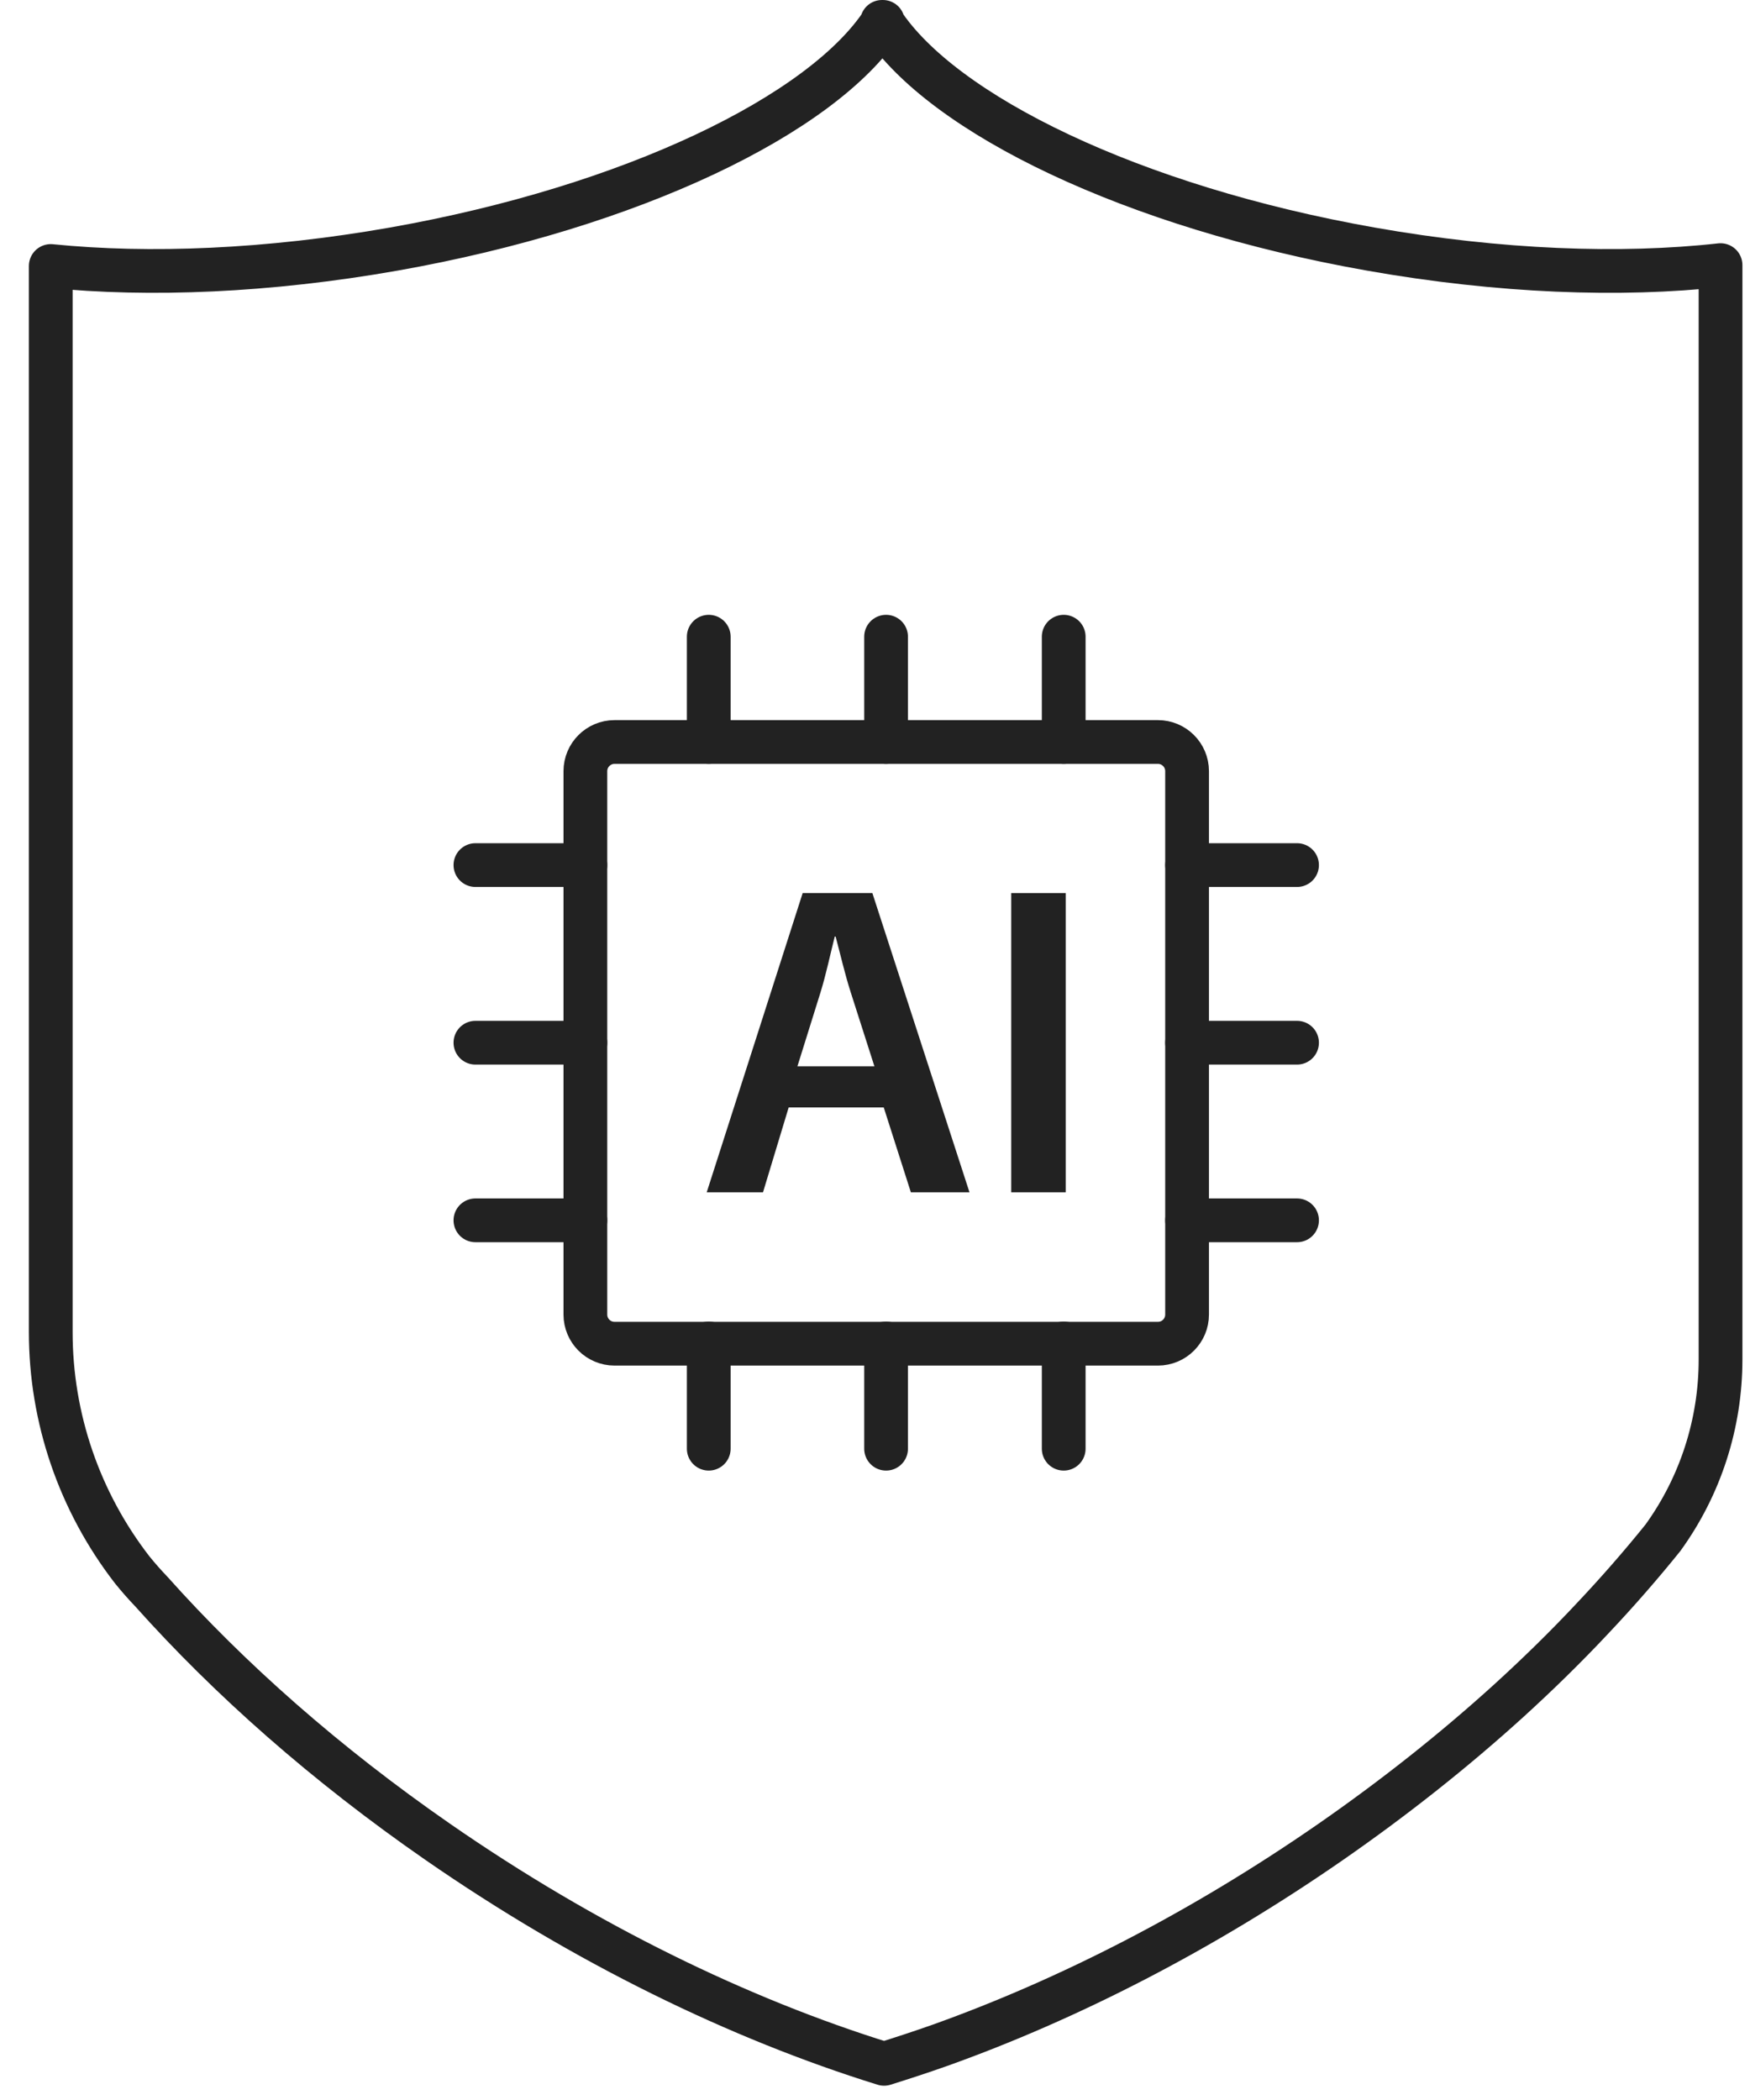 <svg width="60" height="72" viewBox="0 0 60 72" fill="none" xmlns="http://www.w3.org/2000/svg">
<g clip-path="url(#clip0_9498_399)">
<path d="M39.7 25.44H21.07C20.518 25.44 20.07 25.888 20.07 26.44V45.07C20.07 45.623 20.518 46.07 21.07 46.07H39.7C40.252 46.07 40.7 45.623 40.7 45.07V26.44C40.7 25.888 40.252 25.44 39.7 25.44Z" stroke="#222222" stroke-width="1.5" stroke-linecap="round" stroke-linejoin="round"/>
<path d="M30.38 25.44V21.83" stroke="#222222" stroke-width="1.5" stroke-linecap="round" stroke-linejoin="round"/>
<path d="M36.47 25.44V21.83" stroke="#222222" stroke-width="1.5" stroke-linecap="round" stroke-linejoin="round"/>
<path d="M24.3 25.44V21.83" stroke="#222222" stroke-width="1.5" stroke-linecap="round" stroke-linejoin="round"/>
<path d="M30.38 49.67V46.06" stroke="#222222" stroke-width="1.5" stroke-linecap="round" stroke-linejoin="round"/>
<path d="M36.47 49.67V46.06" stroke="#222222" stroke-width="1.5" stroke-linecap="round" stroke-linejoin="round"/>
<path d="M24.3 49.67V46.06" stroke="#222222" stroke-width="1.5" stroke-linecap="round" stroke-linejoin="round"/>
<path d="M40.7 35.75H44.47" stroke="#222222" stroke-width="1.5" stroke-linecap="round" stroke-linejoin="round"/>
<path d="M40.7 41.84H44.47" stroke="#222222" stroke-width="1.5" stroke-linecap="round" stroke-linejoin="round"/>
<path d="M40.7 29.66H44.47" stroke="#222222" stroke-width="1.5" stroke-linecap="round" stroke-linejoin="round"/>
<path d="M16.3 35.75H20.07" stroke="#222222" stroke-width="1.5" stroke-linecap="round" stroke-linejoin="round"/>
<path d="M16.3 41.84H20.07" stroke="#222222" stroke-width="1.5" stroke-linecap="round" stroke-linejoin="round"/>
<path d="M16.3 29.66H20.07" stroke="#222222" stroke-width="1.5" stroke-linecap="round" stroke-linejoin="round"/>
<path d="M27.04 37.97L26.16 40.88H24.23L27.52 30.62H29.91L33.24 40.88H31.23L30.3 37.97H27.04ZM29.98 36.56L29.17 34.03C28.97 33.41 28.81 32.71 28.65 32.11H28.62C28.47 32.7 28.32 33.42 28.13 34.03L27.34 36.56H29.97H29.98Z" fill="#222222"/>
<path d="M36.54 30.62V40.88H34.67V30.62H36.54Z" fill="#222222"/>
<path d="M30.27 0.75C28.19 3.93 21.65 7.1 13.5 8.54C9.19 9.3 5.11 9.46 1.74 9.12V45.67C1.74 48.62 2.72 51.48 4.53 53.82C4.74 54.08 4.96 54.33 5.19 54.57C7.87 57.57 11.17 60.49 15.01 63.15C20.06 66.65 25.35 69.22 30.31 70.76C30.95 70.56 31.59 70.35 32.24 70.12C36.63 68.55 41.21 66.21 45.61 63.16C47.83 61.62 49.88 59.99 51.73 58.31C52.74 57.39 53.69 56.46 54.58 55.51C55.45 54.59 56.26 53.66 57.01 52.73C58.3 50.95 58.99 48.81 58.99 46.61V9.09C55.58 9.47 51.41 9.32 47 8.54C38.85 7.1 32.32 3.93 30.24 0.75H30.27Z" stroke="#222222" stroke-width="1.5" stroke-linecap="round" stroke-linejoin="round"/>
</g>
<defs>
<clipPath id="clip0_9498_399">
<rect width="60" height="72" fill="white"/>
</clipPath>
</defs>
</svg>
